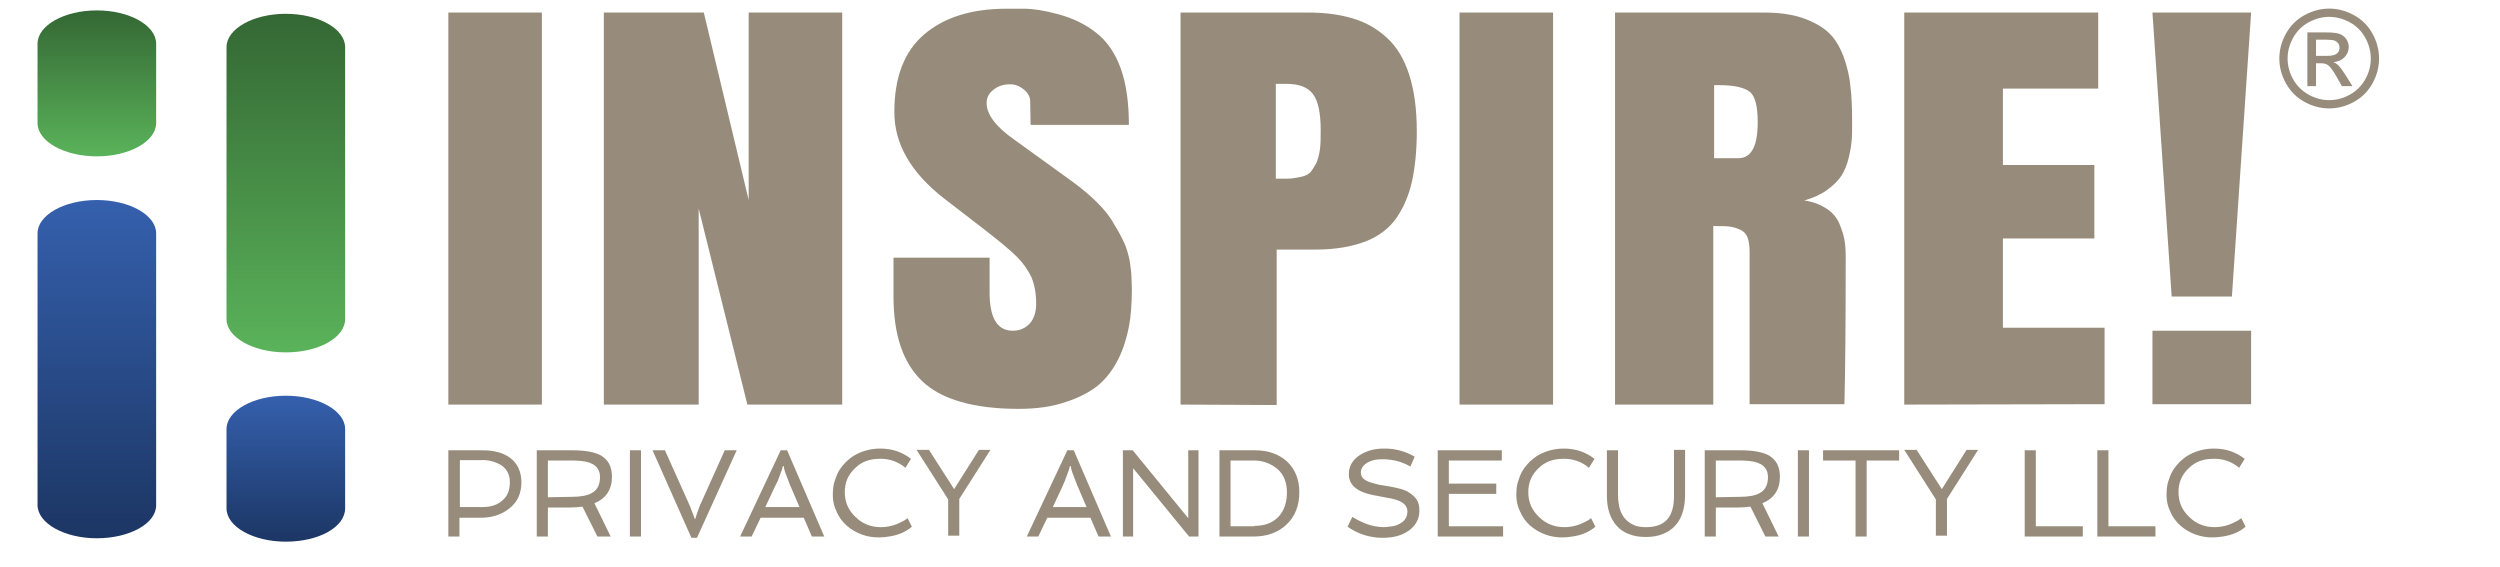 <svg xmlns="http://www.w3.org/2000/svg" xmlns:xlink="http://www.w3.org/1999/xlink" xmlns:serif="http://www.serif.com/" width="100%" height="100%" viewBox="0 0 75 17" xml:space="preserve" style="fill-rule:evenodd;clip-rule:evenodd;stroke-linejoin:round;stroke-miterlimit:2;">    <g id="Artboard1" transform="matrix(1.2,0,0,1.016,0.396,0)">        <rect x="-0.33" y="0" width="61.878" height="16.298" style="fill:none;"></rect>        <g transform="matrix(0.833,0,0,0.984,0.141,0.257)">            <g transform="matrix(1.78,0,0,1,0.561,0.051)">                <path d="M1,15.84C0.45,15.84 0,15.39 0,14.84L0,6.69C0,6.14 0.45,5.69 1,5.69C1.55,5.69 2,6.14 2,6.69L2,14.85C2,15.4 1.55,15.84 1,15.84Z" style="fill:url(#_Linear1);fill-rule:nonzero;"></path>            </g>            <g transform="matrix(1.78,0,0,1,0.561,0.051)">                <path d="M1,4.38C0.45,4.38 0,3.93 0,3.38L0,1C0,0.45 0.45,0 1,0C1.55,0 2,0.45 2,1L2,3.38C2,3.93 1.55,4.38 1,4.38Z" style="fill:url(#_Linear2);fill-rule:nonzero;"></path>            </g>            <g transform="matrix(1.78,0,0,1,0.163,0.153)">                <path d="M4.41,10.16C3.86,10.16 3.41,9.71 3.41,9.16L3.41,1C3.41,0.45 3.86,0 4.41,0C4.96,0 5.41,0.45 5.41,1L5.41,9.16C5.41,9.71 4.97,10.16 4.41,10.16Z" style="fill:url(#_Linear3);fill-rule:nonzero;"></path>            </g>            <g transform="matrix(1.78,0,0,1,0.163,0.153)">                <path d="M4.41,15.84C3.86,15.84 3.41,15.39 3.41,14.84L3.41,12.46C3.41,11.91 3.86,11.46 4.41,11.46C4.96,11.46 5.41,11.91 5.41,12.46L5.41,14.84C5.41,15.4 4.97,15.84 4.41,15.84Z" style="fill:url(#_Linear4);fill-rule:nonzero;"></path>            </g>        </g>        <g transform="matrix(1.068,0,0,1.261,1.117,-3.261)">            <path d="M9.14,12.06L9.14,2.88L11.33,2.88L11.33,12.06L9.14,12.06ZM18.36,2.88L18.36,12.06L16.14,12.06L15,7.47L15,12.06L12.78,12.06L12.78,2.88L15.12,2.88L16.17,7.27L16.17,2.88L18.36,2.88ZM22.49,12.16C21.44,12.16 20.68,11.94 20.23,11.51C19.78,11.08 19.56,10.42 19.56,9.52L19.56,8.62L21.81,8.62L21.81,9.44C21.81,10.03 21.99,10.33 22.35,10.33C22.52,10.33 22.65,10.27 22.75,10.16C22.85,10.05 22.9,9.89 22.9,9.7C22.9,9.45 22.86,9.25 22.79,9.08C22.71,8.91 22.6,8.75 22.45,8.6C22.3,8.45 22.05,8.24 21.7,7.97L20.74,7.23C19.97,6.63 19.58,5.96 19.58,5.21C19.58,4.4 19.81,3.79 20.28,3.39C20.75,2.99 21.39,2.79 22.21,2.79L22.61,2.79C22.82,2.79 23.09,2.83 23.42,2.92C23.75,3.01 24.05,3.15 24.3,3.35C24.56,3.55 24.75,3.83 24.88,4.19C25.01,4.55 25.07,4.99 25.07,5.51L22.77,5.51L22.76,4.96C22.76,4.86 22.71,4.76 22.61,4.68C22.51,4.6 22.41,4.56 22.29,4.56C22.14,4.56 22.01,4.6 21.91,4.68C21.79,4.77 21.74,4.87 21.74,5C21.74,5.26 21.95,5.55 22.38,5.85L23.75,6.84C23.97,7 24.17,7.17 24.33,7.33C24.5,7.5 24.63,7.66 24.72,7.83C24.82,7.99 24.9,8.14 24.96,8.27C25.02,8.4 25.06,8.55 25.09,8.7C25.11,8.86 25.13,8.97 25.13,9.05C25.13,9.13 25.14,9.23 25.14,9.36C25.14,9.68 25.12,9.98 25.07,10.24C25.02,10.5 24.94,10.76 24.82,11C24.7,11.24 24.54,11.45 24.35,11.61C24.15,11.77 23.9,11.9 23.59,12C23.27,12.11 22.91,12.16 22.49,12.16ZM26.28,12.06L26.28,2.88L29.28,2.88C29.68,2.88 30.02,2.93 30.32,3.02C30.62,3.11 30.88,3.26 31.11,3.47C31.34,3.68 31.51,3.96 31.63,4.33C31.75,4.7 31.81,5.14 31.81,5.66C31.81,6.11 31.77,6.49 31.7,6.82C31.63,7.14 31.51,7.43 31.34,7.68C31.17,7.93 30.92,8.12 30.61,8.24C30.29,8.36 29.91,8.43 29.45,8.43L28.53,8.43L28.53,12.07L26.28,12.06ZM28.51,4.55L28.51,6.77L28.64,6.77C28.76,6.77 28.85,6.77 28.91,6.76C28.97,6.75 29.05,6.74 29.13,6.72C29.21,6.7 29.28,6.66 29.32,6.62C29.36,6.57 29.4,6.51 29.45,6.42C29.49,6.34 29.52,6.23 29.54,6.1C29.56,5.97 29.56,5.81 29.56,5.63C29.56,5.23 29.5,4.95 29.38,4.79C29.26,4.63 29.06,4.55 28.76,4.55L28.51,4.55ZM32.81,12.06L32.81,2.88L35,2.88L35,12.06L32.81,12.06ZM38.75,7.88L38.75,12.06L36.45,12.06L36.45,2.88L39.93,2.88C40.29,2.88 40.59,2.92 40.85,3.01C41.1,3.1 41.3,3.21 41.45,3.35C41.6,3.49 41.71,3.68 41.8,3.91C41.88,4.14 41.94,4.37 41.96,4.61C41.99,4.83 42,5.12 42,5.45C42,5.62 42,5.76 41.99,5.87C41.98,5.98 41.96,6.12 41.92,6.28C41.88,6.45 41.82,6.59 41.75,6.7C41.68,6.81 41.57,6.92 41.42,7.03C41.27,7.14 41.09,7.22 40.88,7.28C41.09,7.31 41.26,7.38 41.4,7.47C41.54,7.56 41.64,7.68 41.7,7.82C41.76,7.96 41.8,8.09 41.82,8.2C41.84,8.31 41.85,8.45 41.85,8.59C41.85,10.11 41.84,11.26 41.82,12.05L39.6,12.05L39.6,8.48C39.6,8.34 39.58,8.22 39.55,8.14C39.518,8.058 39.452,7.992 39.37,7.96C39.291,7.924 39.206,7.901 39.12,7.89C39.04,7.88 38.92,7.88 38.75,7.88ZM38.77,4.58L38.77,6.29L39.34,6.29C39.64,6.29 39.79,6.01 39.79,5.45C39.79,5.08 39.73,4.84 39.61,4.74C39.49,4.64 39.25,4.58 38.89,4.58L38.77,4.58ZM43.22,12.06L43.22,2.88L47.76,2.88L47.76,4.66L45.53,4.66L45.53,6.45L47.67,6.45L47.67,8.17L45.53,8.17L45.53,10.26L47.91,10.26L47.91,12.05L43.22,12.06ZM49.03,2.88L51.34,2.88L50.89,9.53L49.48,9.53L49.03,2.88ZM49.03,12.05L49.03,10.33L51.34,10.33L51.34,12.05L49.03,12.05Z" style="fill:rgb(151,140,123);fill-rule:nonzero;"></path>        </g>        <g transform="matrix(1.068,0,0,1.261,1.117,-4.144)">            <path d="M9.14,13.83L9.94,13.83C10.21,13.83 10.43,13.89 10.59,14.01C10.76,14.14 10.85,14.33 10.85,14.58C10.85,14.84 10.76,15.04 10.57,15.19C10.4,15.33 10.17,15.41 9.9,15.41L9.4,15.41L9.4,15.85L9.14,15.85L9.14,13.83ZM9.94,15.16C10.13,15.16 10.29,15.11 10.4,15.01C10.52,14.91 10.58,14.77 10.58,14.58C10.58,14.4 10.51,14.27 10.38,14.18C10.239,14.095 10.075,14.053 9.91,14.06L9.41,14.06L9.41,15.16L9.94,15.16ZM12.97,14.45C12.97,14.75 12.83,14.96 12.56,15.07L12.94,15.85L12.63,15.85L12.28,15.15C12.19,15.16 12.09,15.17 11.99,15.17L11.47,15.17L11.47,15.85L11.21,15.85L11.21,13.83L12.04,13.83C12.34,13.83 12.56,13.87 12.71,13.95C12.88,14.05 12.97,14.21 12.97,14.45ZM12.03,14.92C12.24,14.92 12.4,14.89 12.5,14.83C12.63,14.76 12.69,14.63 12.69,14.46C12.69,14.23 12.54,14.11 12.25,14.08C12.17,14.07 12.08,14.07 11.99,14.07L11.47,14.07L11.47,14.93L12.03,14.92ZM13.39,13.83L13.65,13.83L13.65,15.85L13.39,15.85L13.39,13.83ZM13.92,13.83L14.21,13.83L14.73,14.99C14.75,15.04 14.78,15.1 14.8,15.15C14.85,15.27 14.88,15.36 14.91,15.44L14.92,15.44C14.93,15.4 14.95,15.35 14.96,15.31L15.01,15.17C15.03,15.12 15.05,15.07 15.08,15.01L15.61,13.83L15.89,13.83L14.96,15.88L14.83,15.88L13.92,13.83ZM16.92,13.83L17.07,13.83L17.94,15.85L17.65,15.85L17.46,15.41L16.45,15.41L16.24,15.85L15.97,15.85L16.92,13.83ZM17.36,15.16L17.18,14.74C17.16,14.69 17.13,14.63 17.11,14.57L17.05,14.41C17.02,14.343 17,14.272 16.99,14.2L16.97,14.2C16.96,14.24 16.95,14.29 16.92,14.36L16.85,14.55C16.82,14.6 16.8,14.66 16.77,14.71L16.56,15.16L17.36,15.16ZM19.84,14.24C19.67,14.096 19.452,14.021 19.23,14.03C19,14.03 18.81,14.1 18.66,14.25C18.5,14.4 18.42,14.58 18.42,14.81C18.42,15.04 18.5,15.23 18.67,15.39C18.83,15.55 19.03,15.63 19.26,15.63C19.43,15.63 19.6,15.59 19.76,15.5C19.81,15.48 19.85,15.45 19.89,15.42L19.99,15.62C19.85,15.74 19.67,15.82 19.45,15.85C19.38,15.86 19.31,15.87 19.23,15.87C18.947,15.877 18.672,15.777 18.46,15.59C18.36,15.5 18.28,15.39 18.23,15.27C18.17,15.15 18.14,15.02 18.14,14.89C18.14,14.76 18.15,14.65 18.18,14.56C18.21,14.47 18.24,14.38 18.29,14.3C18.34,14.22 18.4,14.15 18.46,14.09C18.53,14.03 18.6,13.97 18.68,13.93C18.85,13.84 19.04,13.79 19.25,13.79C19.53,13.79 19.76,13.87 19.97,14.03L19.84,14.24ZM20.84,14.98L20.1,13.82L20.39,13.82L20.98,14.74L21.56,13.82L21.83,13.82L21.1,14.97L21.1,15.83L20.84,15.83L20.84,14.98ZM23.63,13.83L23.78,13.83L24.65,15.85L24.36,15.85L24.17,15.41L23.16,15.41L22.95,15.85L22.68,15.85L23.63,13.83ZM24.08,15.16L23.9,14.74C23.88,14.69 23.85,14.63 23.83,14.57L23.77,14.41C23.74,14.343 23.72,14.272 23.71,14.2L23.69,14.2C23.68,14.24 23.67,14.29 23.64,14.36L23.57,14.55C23.55,14.6 23.52,14.66 23.5,14.71L23.29,15.16L24.08,15.16ZM24.93,13.83L25.16,13.83L26.46,15.42L26.46,13.83L26.7,13.83L26.7,15.85L26.48,15.85L25.17,14.25L25.17,15.85L24.93,15.85L24.93,13.83ZM27.19,13.83L28.02,13.83C28.33,13.83 28.58,13.92 28.77,14.09C28.96,14.27 29.06,14.51 29.06,14.81C29.06,15.13 28.96,15.38 28.76,15.57C28.56,15.76 28.3,15.85 27.98,15.85L27.19,15.85L27.19,13.83ZM28.01,15.6C28.25,15.6 28.43,15.53 28.57,15.39C28.7,15.25 28.77,15.06 28.77,14.82C28.77,14.59 28.7,14.4 28.55,14.27C28.388,14.133 28.181,14.062 27.97,14.07L27.45,14.07L27.45,15.61L28.01,15.61L28.01,15.6ZM30.3,15.39C30.48,15.5 30.66,15.58 30.84,15.61C30.9,15.62 30.96,15.63 31.03,15.63C31.09,15.63 31.16,15.62 31.23,15.61C31.3,15.6 31.36,15.58 31.41,15.55C31.53,15.49 31.59,15.39 31.59,15.26C31.59,15.13 31.49,15.03 31.29,14.98C31.23,14.96 31.17,14.95 31.1,14.94L30.9,14.9C30.64,14.86 30.46,14.79 30.36,14.7C30.265,14.622 30.213,14.503 30.22,14.38C30.22,14.2 30.31,14.05 30.48,13.94C30.64,13.84 30.82,13.79 31.03,13.79C31.286,13.784 31.539,13.85 31.76,13.98L31.66,14.21C31.52,14.13 31.36,14.07 31.17,14.05C31.11,14.04 31.05,14.04 31,14.04C30.87,14.04 30.76,14.06 30.67,14.11C30.56,14.17 30.5,14.25 30.5,14.35C30.5,14.46 30.57,14.53 30.72,14.58C30.78,14.6 30.86,14.62 30.94,14.64L31.19,14.68C31.4,14.72 31.55,14.76 31.63,14.82C31.71,14.87 31.77,14.93 31.81,14.99C31.85,15.05 31.87,15.13 31.87,15.24C31.87,15.34 31.85,15.44 31.8,15.52C31.75,15.6 31.69,15.67 31.61,15.72C31.45,15.83 31.25,15.88 31.01,15.88C30.716,15.881 30.429,15.79 30.19,15.62L30.3,15.39ZM32.29,13.83L33.8,13.83L33.8,14.07L32.56,14.07L32.56,14.61L33.67,14.61L33.67,14.85L32.56,14.85L32.56,15.61L33.83,15.61L33.83,15.85L32.3,15.85L32.3,13.83L32.29,13.83ZM35.84,14.24C35.67,14.096 35.452,14.021 35.23,14.03C35,14.03 34.81,14.1 34.66,14.25C34.5,14.4 34.42,14.58 34.42,14.81C34.42,15.04 34.5,15.23 34.67,15.39C34.83,15.55 35.03,15.63 35.26,15.63C35.43,15.63 35.6,15.59 35.76,15.5C35.81,15.48 35.85,15.45 35.89,15.42L35.99,15.62C35.85,15.74 35.67,15.82 35.45,15.85C35.38,15.86 35.31,15.87 35.23,15.87C34.947,15.877 34.672,15.777 34.46,15.59C34.36,15.5 34.28,15.39 34.23,15.27C34.17,15.15 34.14,15.02 34.14,14.89C34.14,14.76 34.15,14.65 34.18,14.56C34.21,14.47 34.24,14.38 34.29,14.3C34.34,14.22 34.4,14.15 34.46,14.09C34.53,14.03 34.6,13.97 34.68,13.93C34.85,13.84 35.04,13.79 35.25,13.79C35.53,13.79 35.76,13.87 35.97,14.03L35.84,14.24ZM36.26,13.83L36.52,13.83L36.52,14.87C36.52,15.24 36.64,15.47 36.89,15.58C36.97,15.62 37.07,15.63 37.19,15.63C37.3,15.63 37.4,15.61 37.48,15.58C37.56,15.55 37.63,15.5 37.68,15.44C37.78,15.32 37.83,15.14 37.83,14.91L37.83,13.82L38.09,13.82L38.09,14.86C38.09,15.34 37.92,15.65 37.57,15.79C37.45,15.84 37.32,15.86 37.17,15.86C37.02,15.86 36.89,15.84 36.77,15.79C36.662,15.751 36.566,15.685 36.49,15.6C36.34,15.43 36.26,15.2 36.26,14.9L36.26,13.83ZM40.31,14.45C40.31,14.75 40.17,14.96 39.9,15.07L40.28,15.85L39.97,15.85L39.62,15.15C39.53,15.16 39.43,15.17 39.33,15.17L38.81,15.17L38.81,15.85L38.55,15.85L38.55,13.83L39.38,13.83C39.68,13.83 39.9,13.87 40.05,13.95C40.22,14.05 40.31,14.21 40.31,14.45ZM39.37,14.92C39.58,14.92 39.74,14.89 39.84,14.83C39.97,14.76 40.03,14.63 40.03,14.46C40.03,14.23 39.88,14.11 39.59,14.08C39.51,14.07 39.42,14.07 39.33,14.07L38.81,14.07L38.81,14.93L39.37,14.92ZM40.73,13.83L40.99,13.83L40.99,15.85L40.73,15.85L40.73,13.83ZM42.08,14.07L41.32,14.07L41.32,13.83L43.1,13.83L43.1,14.07L42.34,14.07L42.34,15.85L42.08,15.85L42.08,14.07ZM43.96,14.98L43.22,13.82L43.51,13.82L44.1,14.74L44.68,13.82L44.95,13.82L44.22,14.97L44.22,15.83L43.96,15.83L43.96,14.98ZM46.04,13.83L46.3,13.83L46.3,15.61L47.4,15.61L47.4,15.85L46.04,15.85L46.04,13.83ZM47.73,13.83L48,13.83L48,15.61L49.1,15.61L49.1,15.85L47.74,15.85L47.74,13.83L47.73,13.83ZM51.06,14.24C50.89,14.096 50.672,14.021 50.45,14.03C50.22,14.03 50.03,14.1 49.88,14.25C49.72,14.4 49.64,14.58 49.64,14.81C49.64,15.04 49.72,15.23 49.89,15.39C50.05,15.55 50.25,15.63 50.48,15.63C50.65,15.63 50.82,15.59 50.98,15.5C51.03,15.48 51.07,15.45 51.11,15.42L51.21,15.62C51.07,15.74 50.89,15.82 50.67,15.85C50.6,15.86 50.53,15.87 50.45,15.87C50.167,15.877 49.892,15.777 49.68,15.59C49.58,15.5 49.5,15.39 49.45,15.27C49.39,15.15 49.36,15.02 49.36,14.89C49.36,14.76 49.37,14.65 49.4,14.56C49.43,14.47 49.46,14.38 49.51,14.3C49.56,14.22 49.62,14.15 49.68,14.09C49.75,14.03 49.82,13.97 49.9,13.93C50.07,13.84 50.26,13.79 50.47,13.79C50.75,13.79 50.98,13.87 51.19,14.03L51.06,14.24Z" style="fill:rgb(151,140,123);fill-rule:nonzero;"></path>        </g>        <g transform="matrix(0.846,0,0,1,8.977,6.53)">            <path d="M57.83,-6.276C58.077,-6.276 58.319,-6.213 58.554,-6.086C58.79,-5.959 58.974,-5.777 59.105,-5.541C59.237,-5.305 59.302,-5.058 59.302,-4.802C59.302,-4.548 59.238,-4.304 59.108,-4.069C58.978,-3.835 58.797,-3.653 58.563,-3.523C58.329,-3.394 58.085,-3.329 57.83,-3.329C57.574,-3.329 57.33,-3.394 57.096,-3.523C56.863,-3.653 56.681,-3.835 56.55,-4.069C56.42,-4.304 56.355,-4.548 56.355,-4.802C56.355,-5.058 56.421,-5.305 56.553,-5.541C56.685,-5.777 56.869,-5.959 57.105,-6.086C57.341,-6.213 57.582,-6.276 57.83,-6.276ZM57.83,-6.032C57.623,-6.032 57.421,-5.979 57.225,-5.873C57.029,-5.767 56.876,-5.615 56.765,-5.418C56.655,-5.221 56.599,-5.015 56.599,-4.802C56.599,-4.59 56.654,-4.386 56.762,-4.191C56.871,-3.997 57.023,-3.845 57.218,-3.736C57.414,-3.628 57.617,-3.573 57.83,-3.573C58.042,-3.573 58.246,-3.628 58.441,-3.736C58.636,-3.845 58.788,-3.997 58.896,-4.191C59.004,-4.386 59.058,-4.59 59.058,-4.802C59.058,-5.015 59.003,-5.221 58.893,-5.418C58.783,-5.615 58.63,-5.767 58.433,-5.873C58.237,-5.979 58.035,-6.032 57.83,-6.032ZM57.183,-3.987L57.183,-5.573L57.728,-5.573C57.914,-5.573 58.049,-5.559 58.132,-5.529C58.216,-5.5 58.282,-5.449 58.332,-5.376C58.381,-5.303 58.406,-5.226 58.406,-5.144C58.406,-5.028 58.364,-4.927 58.282,-4.841C58.199,-4.755 58.089,-4.707 57.953,-4.696C58.009,-4.673 58.054,-4.645 58.087,-4.612C58.151,-4.55 58.229,-4.445 58.322,-4.298L58.515,-3.987L58.203,-3.987L58.062,-4.237C57.951,-4.434 57.862,-4.557 57.794,-4.606C57.748,-4.643 57.679,-4.661 57.589,-4.661L57.439,-4.661L57.439,-3.987L57.183,-3.987ZM57.439,-4.88L57.75,-4.88C57.898,-4.88 57.999,-4.902 58.053,-4.946C58.107,-4.991 58.134,-5.049 58.134,-5.122C58.134,-5.169 58.121,-5.211 58.095,-5.248C58.069,-5.285 58.033,-5.313 57.987,-5.331C57.941,-5.349 57.855,-5.358 57.73,-5.358L57.439,-5.358L57.439,-4.88Z" style="fill:rgb(151,140,123);fill-rule:nonzero;"></path>        </g>    </g>    <defs>        <linearGradient id="_Linear1" x1="0" y1="0" x2="1" y2="0" gradientUnits="userSpaceOnUse" gradientTransform="matrix(6.21876e-16,10.156,-10.156,6.21876e-16,1,5.688)"><stop offset="0" style="stop-color:rgb(53,96,173);stop-opacity:1"></stop><stop offset="1" style="stop-color:rgb(28,54,100);stop-opacity:1"></stop></linearGradient>        <linearGradient id="_Linear2" x1="0" y1="0" x2="1" y2="0" gradientUnits="userSpaceOnUse" gradientTransform="matrix(2.68075e-16,-4.378,4.378,2.68075e-16,1,4.378)"><stop offset="0" style="stop-color:rgb(90,179,90);stop-opacity:1"></stop><stop offset="1" style="stop-color:rgb(52,103,52);stop-opacity:1"></stop><stop offset="1" style="stop-color:rgb(52,103,52);stop-opacity:1"></stop></linearGradient>        <linearGradient id="_Linear3" x1="0" y1="0" x2="1" y2="0" gradientUnits="userSpaceOnUse" gradientTransform="matrix(6.21876e-16,-10.156,10.156,6.21876e-16,4.414,10.156)"><stop offset="0" style="stop-color:rgb(90,179,90);stop-opacity:1"></stop><stop offset="1" style="stop-color:rgb(52,103,52);stop-opacity:1"></stop><stop offset="1" style="stop-color:rgb(52,103,52);stop-opacity:1"></stop></linearGradient>        <linearGradient id="_Linear4" x1="0" y1="0" x2="1" y2="0" gradientUnits="userSpaceOnUse" gradientTransform="matrix(2.68075e-16,4.378,-4.378,2.68075e-16,4.414,11.466)"><stop offset="0" style="stop-color:rgb(53,96,173);stop-opacity:1"></stop><stop offset="1" style="stop-color:rgb(28,54,100);stop-opacity:1"></stop></linearGradient>    </defs></svg>